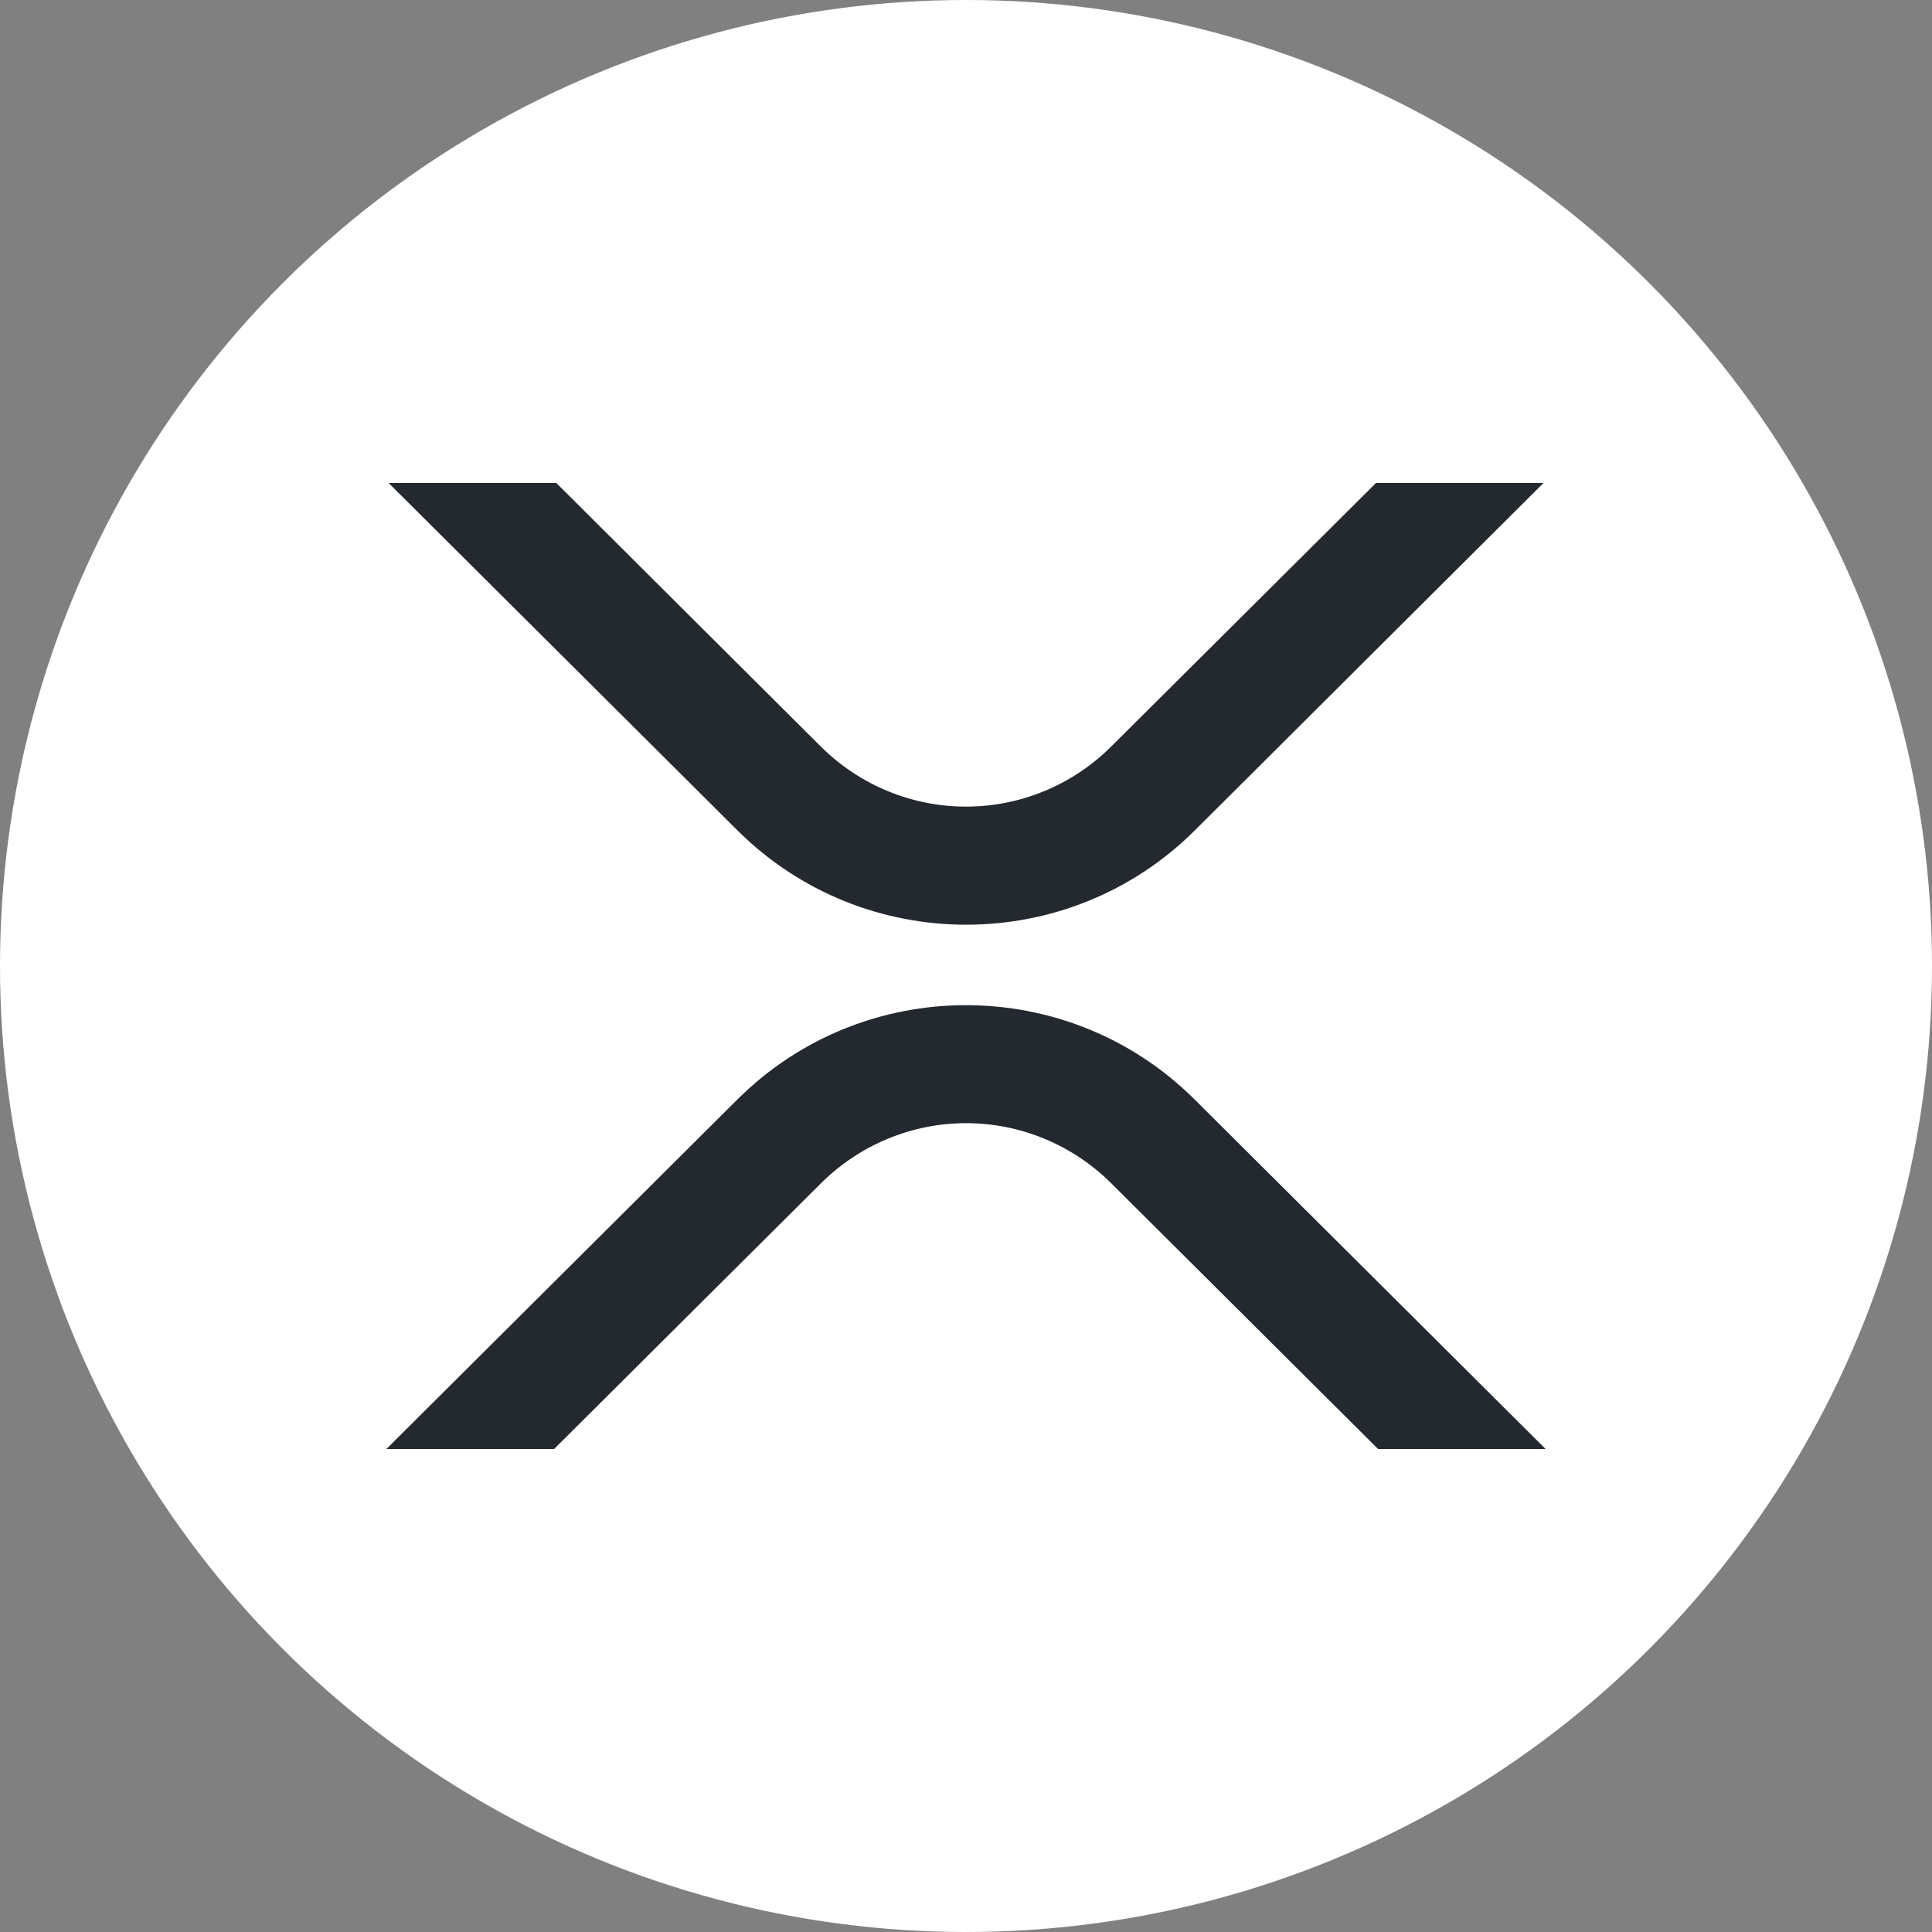 <svg width="20" height="20" viewBox="0 0 20 20" fill="none" xmlns="http://www.w3.org/2000/svg">
<rect x="0" y="0" width="20" height="20" fill="#808080" stroke="none"/>
<circle cx="10" cy="10" r="10" fill="white"/>
<g clip-path="url(#clip0_456_538)">
<path d="M14.244 5H15.978L12.369 8.596C11.062 9.898 8.942 9.898 7.634 8.596L4.023 5H5.759L8.501 7.732C8.901 8.128 9.439 8.35 10 8.35C10.561 8.35 11.1 8.128 11.499 7.732L14.244 5Z" fill="#23292F"/>
<path d="M5.736 15H4L7.633 11.382C8.94 10.08 11.059 10.08 12.367 11.382L16 15H14.266L11.5 12.246C11.101 11.85 10.562 11.627 10.001 11.627C9.44 11.627 8.902 11.85 8.502 12.246L5.736 15Z" fill="#23292F"/>
</g>
<defs>
<clipPath id="clip0_456_538">
<rect width="12" height="10" fill="white" transform="translate(4 5)"/>
</clipPath>
</defs>
</svg>
